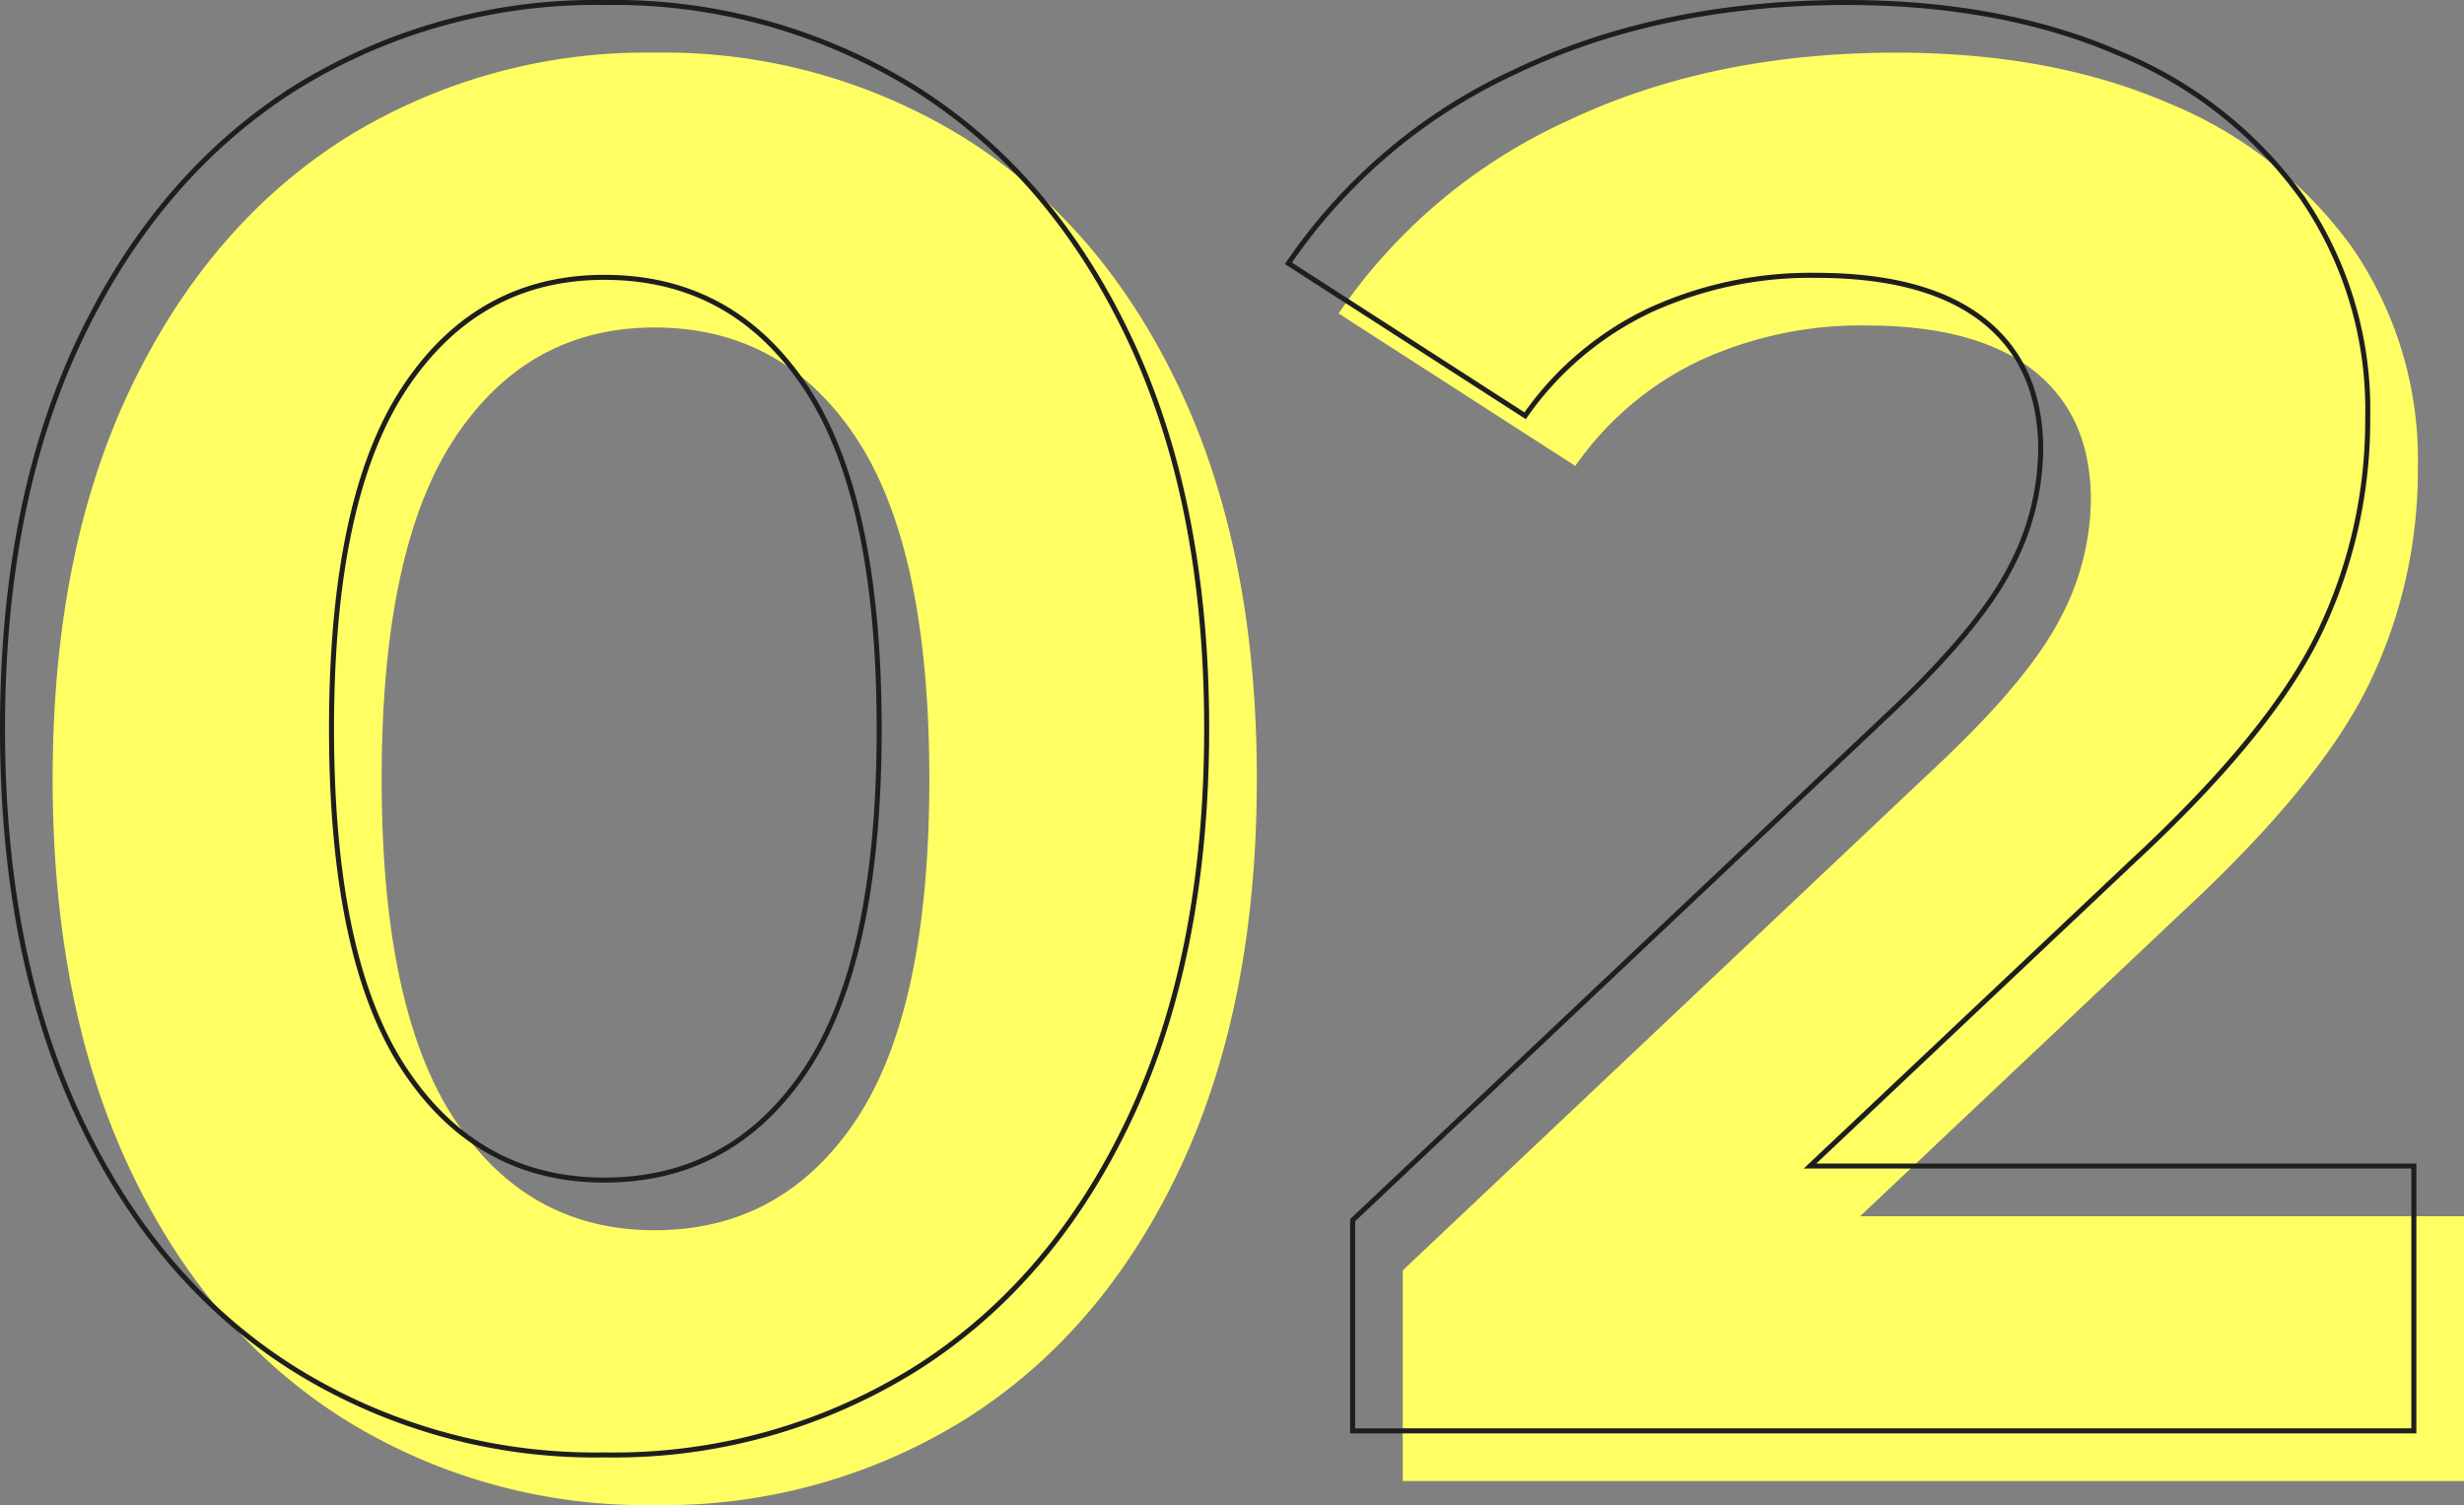 <svg xmlns="http://www.w3.org/2000/svg" viewBox="0 0 245.65 150.05"><rect x="0" y="0" width="245.65" height="150.05" fill="#808080" stroke="none"/><defs><style>.cls-1{fill:#ffff64;}.cls-2{fill:none;stroke:#1e1e1e;stroke-miterlimit:10;stroke-width:0.5px;}</style></defs><g id="レイヤー_2" data-name="レイヤー 2"><g id="レイヤー_1-2" data-name="レイヤー 1"><path class="cls-1" d="M34.25,141.45q-13.6-8.59-21.3-24.9t-7.7-38.9Q5.25,55,13,38.75t21.3-24.9a56.8,56.8,0,0,1,31-8.6,56.8,56.8,0,0,1,31,8.6q13.6,8.6,21.3,24.9t7.7,38.9q0,22.6-7.7,38.9t-21.3,24.9a56.8,56.8,0,0,1-31,8.6A56.8,56.8,0,0,1,34.25,141.45Zm51.1-29.8q7.31-11,7.3-34t-7.3-34q-7.3-11-20.1-11-12.6,0-19.9,11t-7.3,34q0,23,7.3,34t19.9,11Q78,122.65,85.35,111.65Z"/><path class="cls-1" d="M245.65,121.25v26.4H139.85v-21l54-51q8.6-8.2,11.6-14.1a25.63,25.63,0,0,0,3-11.7q0-8.4-5.7-12.9t-16.7-4.5a38.37,38.37,0,0,0-16.6,3.5,31.66,31.66,0,0,0-12.4,10.5l-23.6-15.2a55.35,55.35,0,0,1,22.6-19.1q14.4-6.9,33-6.9,15.6,0,27.3,5.1a42.12,42.12,0,0,1,18.2,14.4,37.28,37.28,0,0,1,6.5,21.9,48.83,48.83,0,0,1-4.8,21.4q-4.8,10-18.6,22.8l-32.2,30.4Z"/><path class="cls-2" d="M29.25,136.45q-13.6-8.59-21.3-24.9T.25,72.65Q.25,50,8,33.75t21.3-24.9a56.8,56.8,0,0,1,31-8.6,56.8,56.8,0,0,1,31,8.6q13.6,8.6,21.3,24.9t7.7,38.9q0,22.6-7.7,38.9t-21.3,24.9a56.8,56.8,0,0,1-31,8.6A56.8,56.8,0,0,1,29.25,136.45Zm51.1-29.8q7.31-11,7.3-34t-7.3-34q-7.3-11-20.1-11-12.6,0-19.9,11t-7.3,34q0,23,7.3,34t19.9,11Q73,117.65,80.35,106.65Z"/><path class="cls-2" d="M240.65,116.25v26.4H134.85v-21l54-51q8.6-8.2,11.6-14.1a25.63,25.63,0,0,0,3-11.7q0-8.4-5.7-12.9t-16.7-4.5a38.37,38.37,0,0,0-16.6,3.5,31.66,31.66,0,0,0-12.4,10.5l-23.6-15.2a55.35,55.35,0,0,1,22.6-19.1q14.4-6.9,33-6.9,15.6,0,27.3,5.1a42.12,42.12,0,0,1,18.2,14.4,37.28,37.28,0,0,1,6.5,21.9,48.83,48.83,0,0,1-4.8,21.4q-4.8,10-18.6,22.8l-32.2,30.4Z"/></g></g></svg>